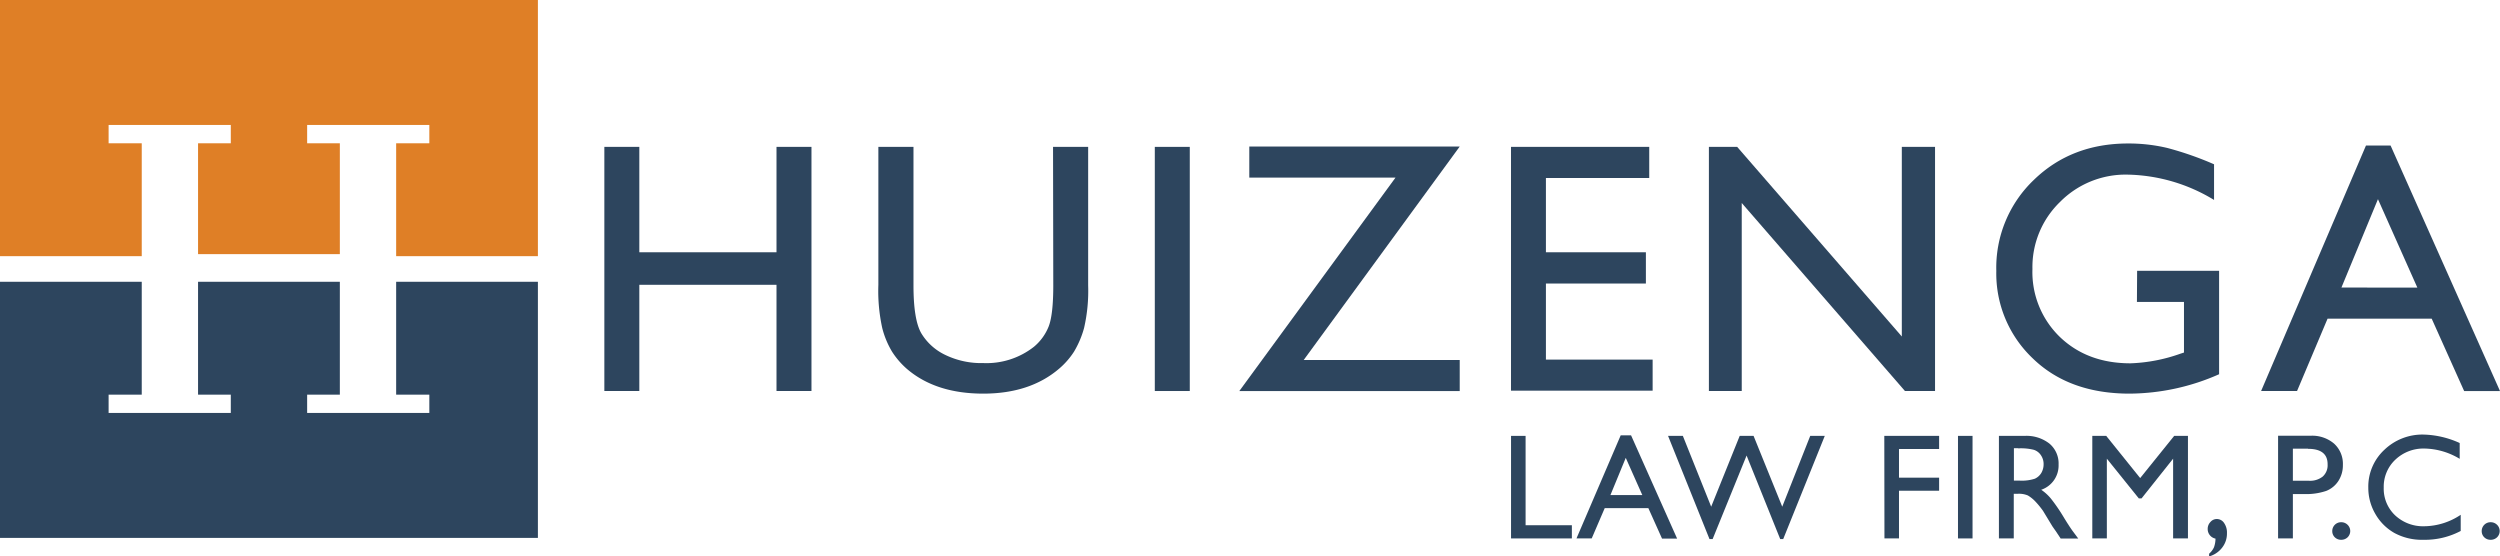 <svg xmlns="http://www.w3.org/2000/svg" viewBox="0 0 515.39 114.71"><defs><style>.cls-1{fill:#2d455e;}.cls-2{fill:#df7f26;}</style></defs><title>Asset 1nance-colored</title><g id="Layer_2" data-name="Layer 2"><g id="Layer_1-2" data-name="Layer 1"><polygon class="cls-1" points="81.67 81.36 88.51 81.36 88.51 85.13 63.32 85.13 63.32 81.36 70.06 81.36 70.06 58.09 40.83 58.09 40.83 81.36 47.58 81.36 47.58 85.13 22.39 85.13 22.39 81.36 29.22 81.36 29.22 58.09 0 58.09 0 110.89 110.89 110.89 110.89 58.09 81.67 58.09 81.67 81.36"/><polygon class="cls-2" points="29.22 29.54 22.39 29.54 22.39 25.76 47.58 25.76 47.58 29.54 40.83 29.54 40.83 52.39 70.06 52.39 70.06 29.54 63.32 29.54 63.32 25.76 88.51 25.76 88.51 29.54 81.67 29.54 81.67 52.81 110.89 52.81 110.89 0 0 0 0 52.81 29.22 52.81 29.22 29.54"/><path class="cls-1" d="M160.08,30.28h7.21V80.61h-7.21V58.71H131.8v21.9h-7.21V30.28h7.21V52h28.28Z"/><path class="cls-1" d="M217.09,30.28h7.24V58.85a34.23,34.23,0,0,1-.84,8.76,19.42,19.42,0,0,1-2.09,4.91A15.93,15.93,0,0,1,218.35,76q-6,5.14-15.63,5.15-9.84,0-15.78-5.12a16.54,16.54,0,0,1-3.05-3.55,18.18,18.18,0,0,1-2-4.81,35.53,35.53,0,0,1-.81-8.93V30.28h7.24V58.85q0,7.09,1.62,9.87a11.51,11.51,0,0,0,4.94,4.45,17,17,0,0,0,7.81,1.68,15.83,15.83,0,0,0,10.45-3.35,10.43,10.43,0,0,0,3.07-4.25q.93-2.46.93-8.4Z"/><path class="cls-1" d="M238.07,30.28h7.21V80.61h-7.21Z"/><path class="cls-1" d="M257.55,30.21h43.38l-32.16,44h32.16v6.41H255.49l32.2-44H257.55Z"/><path class="cls-1" d="M311.5,30.28H340v6.41H318.7V52h20.61v6.45H318.7V74.13h22v6.41H311.5Z"/><path class="cls-1" d="M392.07,30.28h6.85V80.61h-6.2L359.07,41.85V80.61H352.3V30.28h5.83l33.94,39.09Z"/><path class="cls-1" d="M440.58,55.83h16.9V77.15a46.08,46.08,0,0,1-18.45,4q-12.5,0-20-7.3a24.12,24.12,0,0,1-7.48-18,25,25,0,0,1,7.75-18.77q7.74-7.5,19.42-7.5a34.59,34.59,0,0,1,8.07.92,66.41,66.41,0,0,1,9.65,3.37v7.35A35.42,35.42,0,0,0,438.6,36a19,19,0,0,0-13.91,5.63A18.67,18.67,0,0,0,419,55.46a18.59,18.59,0,0,0,5.65,14q5.67,5.44,14.56,5.44a34,34,0,0,0,10.34-2l.69-.22V62.24h-9.7Z"/><path class="cls-1" d="M487.76,30h5.07l22.56,50.62H508L501.31,65.7H479.84l-6.29,14.91h-7.41Zm10.59,29.29-8.12-18.23L482.7,59.28Z"/><path class="cls-1" d="M311.51,89.86h3v18.42h9.54V111H311.51Z"/><path class="cls-1" d="M334.12,89.74h2.13l9.5,21.3h-3.11l-2.82-6.28h-9L328.14,111H325Zm4.45,12.32-3.41-7.67L332,102.06Z"/><path class="cls-1" d="M373.19,89.86h3l-8.57,21.27H367l-6.93-17.22-7,17.22h-.65l-8.54-21.27h3.05l5.84,14.6,5.88-14.6h2.86l5.91,14.6Z"/><path class="cls-1" d="M388.46,89.86h11.3v2.7h-8.27v5.91h8.27v2.7h-8.27V111h-3Z"/><path class="cls-1" d="M403.65,89.86h3V111h-3Z"/><path class="cls-1" d="M412.09,111V89.86h5.31a7.67,7.67,0,0,1,5.1,1.59,5.34,5.34,0,0,1,1.89,4.31,5.29,5.29,0,0,1-3.58,5.21,9.48,9.48,0,0,1,2,1.82,36.11,36.11,0,0,1,2.73,4c.74,1.2,1.33,2.11,1.77,2.71l1.13,1.52h-3.62l-.92-1.39a2.11,2.11,0,0,0-.18-.26l-.59-.84-.94-1.55-1-1.65a17.43,17.43,0,0,0-1.72-2.08,7,7,0,0,0-1.42-1.11,4.69,4.69,0,0,0-2.11-.34h-.79V111Zm4-18.6h-.91v6.68h1.15a8.65,8.65,0,0,0,3.16-.39,3,3,0,0,0,1.34-1.19,3.54,3.54,0,0,0,.47-1.81,3.18,3.18,0,0,0-.53-1.81,2.78,2.78,0,0,0-1.49-1.15A10.89,10.89,0,0,0,416,92.44Z"/><path class="cls-1" d="M448.22,89.86h2.84V111H448V94.56l-6.51,8.19h-.56l-6.59-8.19V111h-3V89.86h2.87l7,8.7Z"/><path class="cls-1" d="M455.42,114.71v-.56a3.91,3.91,0,0,0,1-1.31,5.43,5.43,0,0,0,.32-1.8,2,2,0,0,1-1.61-2,2,2,0,0,1,.56-1.42A1.7,1.7,0,0,1,457,107a1.78,1.78,0,0,1,1.51.82,3.43,3.43,0,0,1,.59,2.09,4.71,4.71,0,0,1-1,3A5.12,5.12,0,0,1,455.42,114.71Z"/><path class="cls-1" d="M469.64,111V89.83h6.72a6.94,6.94,0,0,1,4.84,1.64,5.63,5.63,0,0,1,1.8,4.39,5.93,5.93,0,0,1-.92,3.28,5.31,5.31,0,0,1-2.53,2.07,12.93,12.93,0,0,1-4.61.64h-2.25V111Zm6.19-18.51h-3.14v6.62H476a4.19,4.19,0,0,0,2.85-.87,3.12,3.12,0,0,0,1-2.49C479.87,93.61,478.52,92.53,475.83,92.53Z"/><path class="cls-1" d="M482.65,107.66a1.83,1.83,0,0,1,1.32.53,1.8,1.8,0,0,1,0,2.58,1.86,1.86,0,0,1-1.33.51,1.8,1.8,0,0,1-1.3-.51,1.74,1.74,0,0,1-.53-1.28,1.81,1.81,0,0,1,1.83-1.83Z"/><path class="cls-1" d="M507.29,106.13v3.33a15.74,15.74,0,0,1-7.7,1.82,11.87,11.87,0,0,1-6-1.42,10.46,10.46,0,0,1-3.91-3.93,10.66,10.66,0,0,1-1.44-5.41,10.34,10.34,0,0,1,3.3-7.78,11.32,11.32,0,0,1,8.13-3.15,19,19,0,0,1,7.41,1.74v3.26a14.5,14.5,0,0,0-7.26-2.12,8.4,8.4,0,0,0-6,2.29,7.64,7.64,0,0,0-2.4,5.76,7.55,7.55,0,0,0,2.36,5.73,8.43,8.43,0,0,0,6,2.24A13.75,13.75,0,0,0,507.29,106.13Z"/><path class="cls-1" d="M513.46,107.66a1.83,1.83,0,0,1,1.32.53,1.8,1.8,0,0,1,0,2.58,1.86,1.86,0,0,1-1.33.51,1.8,1.8,0,0,1-1.3-.51,1.74,1.74,0,0,1-.53-1.28,1.81,1.81,0,0,1,1.83-1.83Z"/></g></g></svg>